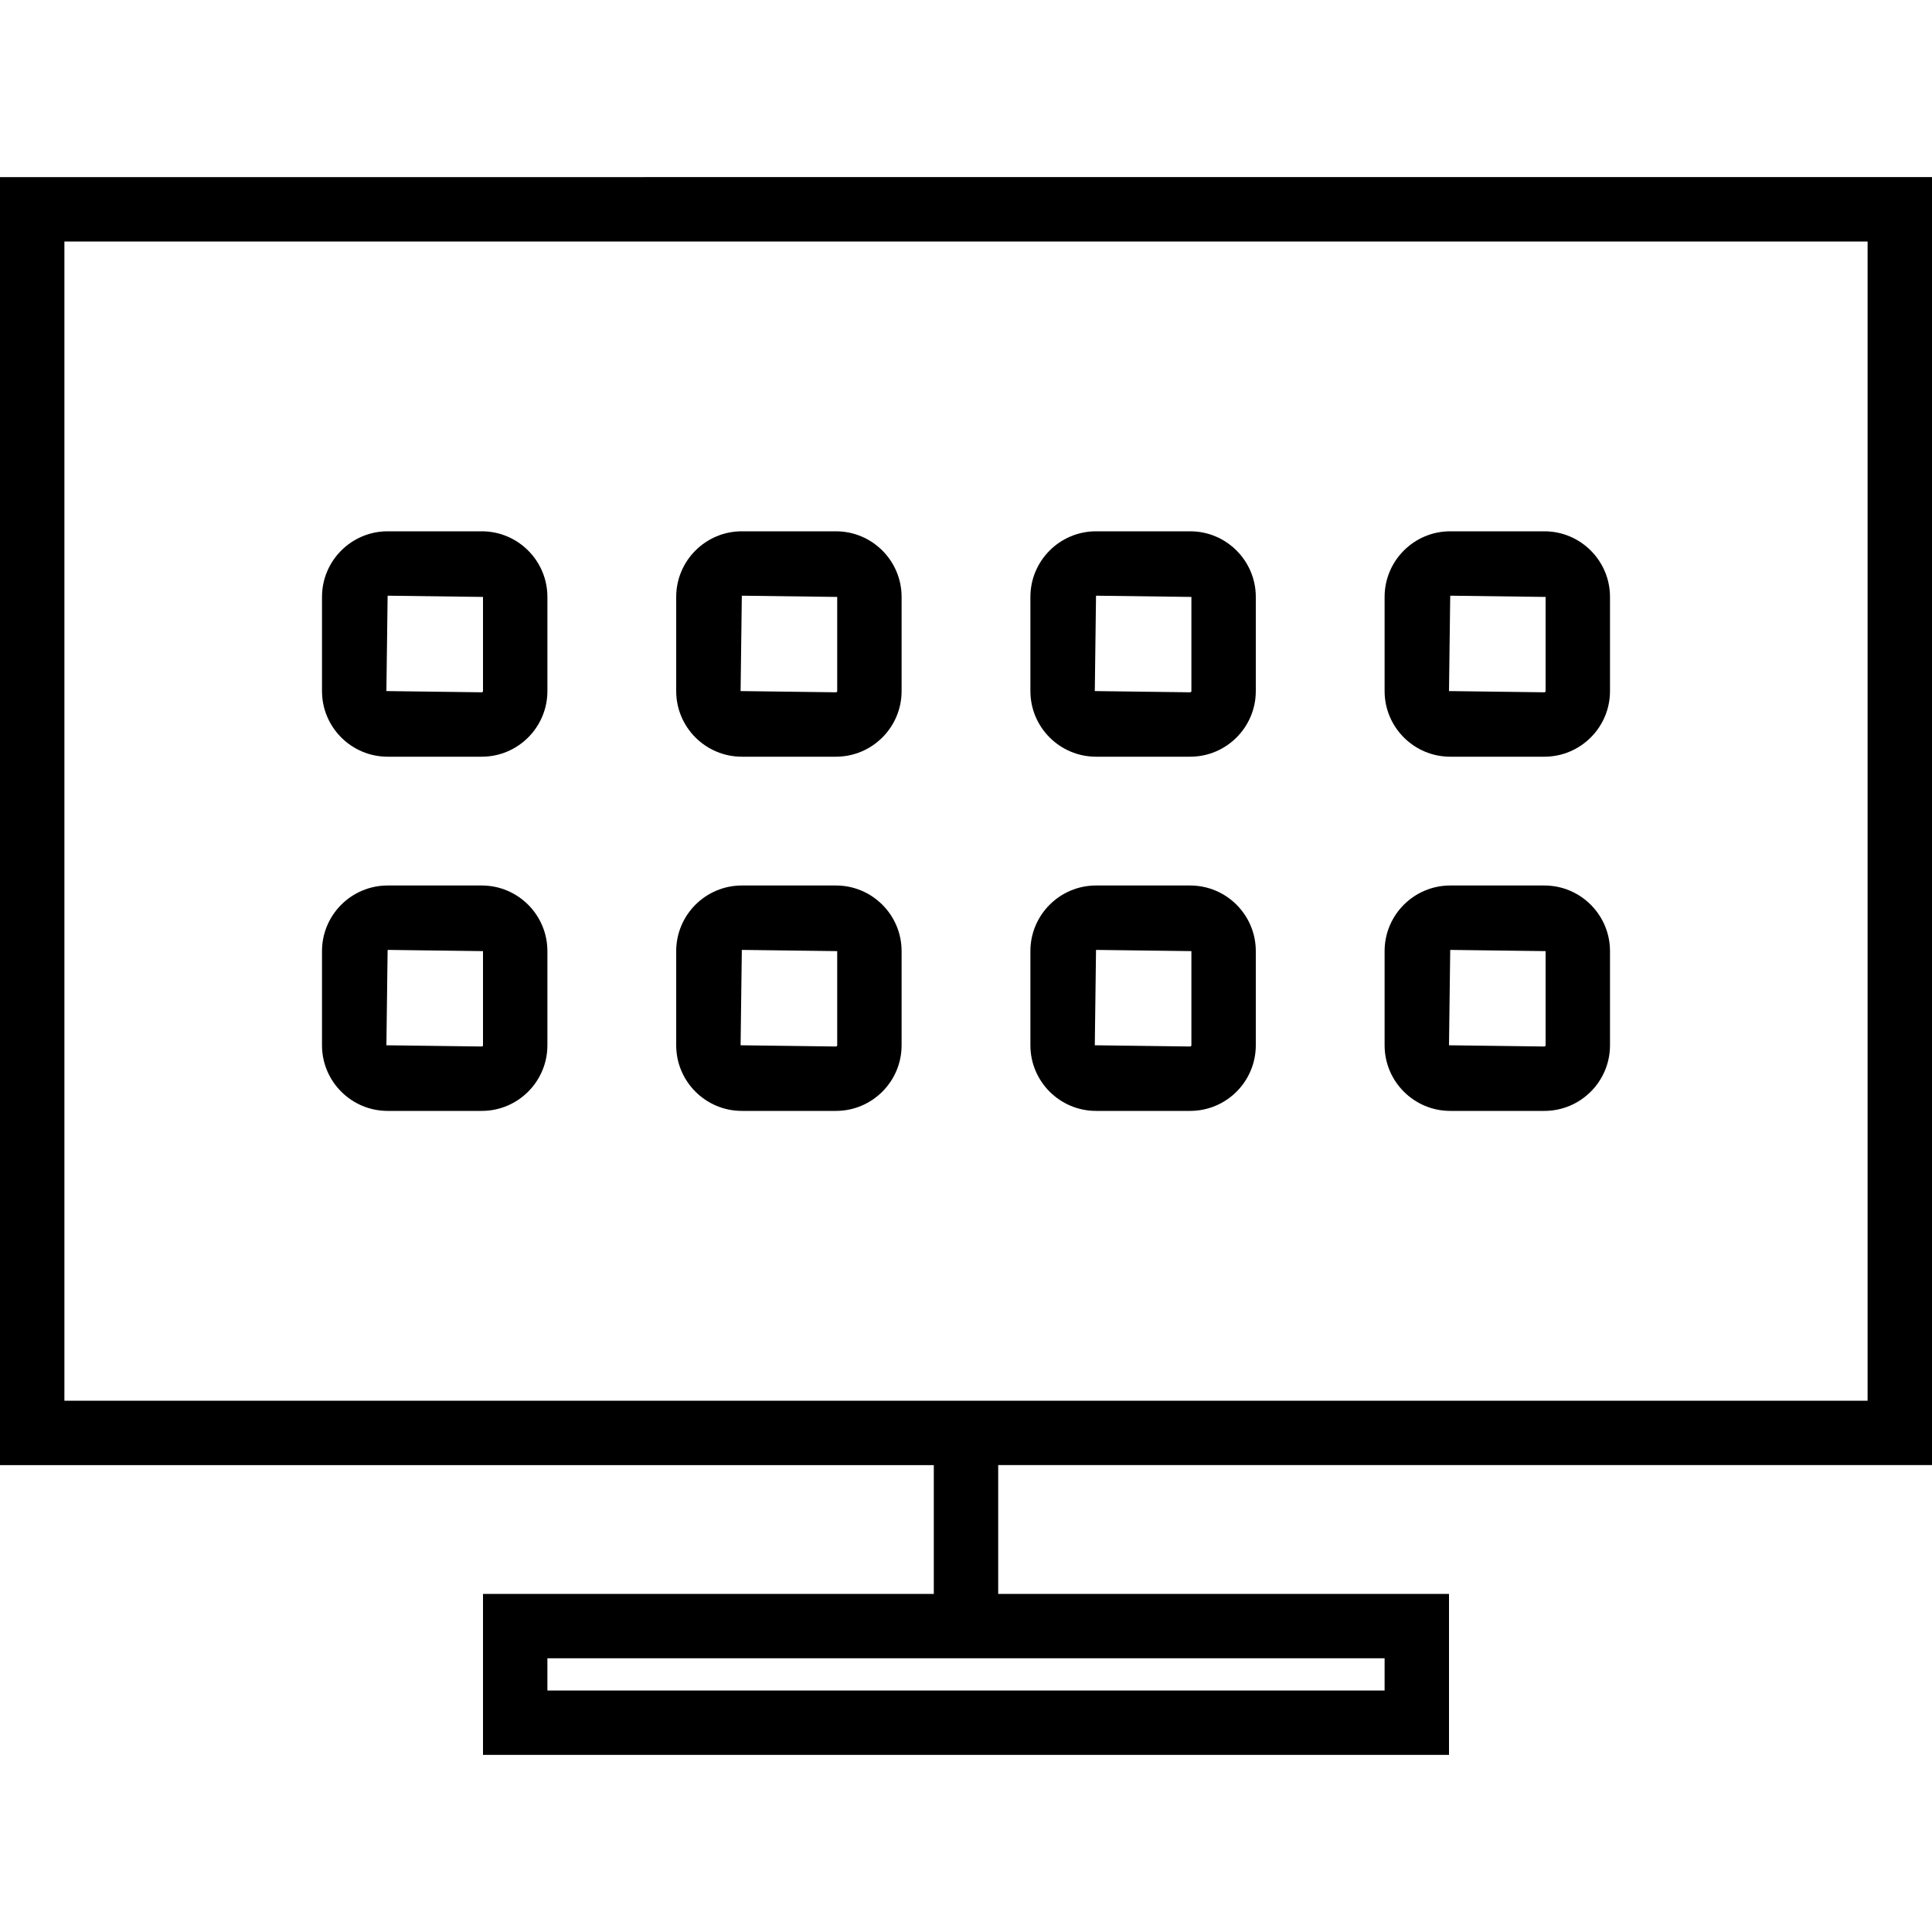 <?xml version="1.0" encoding="UTF-8"?> <svg xmlns="http://www.w3.org/2000/svg" xmlns:xlink="http://www.w3.org/1999/xlink" fill="#000000" height="800px" width="800px" version="1.1" id="Capa_1" viewBox="0 0 60 60" xml:space="preserve"> <g> <g> <path d="M14.962,16.5h-2.924C10.914,16.5,10,17.414,10,18.538v2.924c0,1.124,0.914,2.038,2.038,2.038h2.924 c1.124,0,2.038-0.914,2.038-2.038v-2.924C17,17.414,16.086,16.5,14.962,16.5z M15,21.462c0,0.021-0.017,0.038-0.038,0.038 L12,21.462l0.038-2.962L15,18.538V21.462z"></path> <path d="M25.962,16.5h-2.924C21.914,16.5,21,17.414,21,18.538v2.924c0,1.124,0.914,2.038,2.038,2.038h2.924 c1.124,0,2.038-0.914,2.038-2.038v-2.924C28,17.414,27.086,16.5,25.962,16.5z M26,21.462c0,0.021-0.017,0.038-0.038,0.038 L23,21.462l0.038-2.962L26,18.538V21.462z"></path> <path d="M34.038,23.5h2.924c1.124,0,2.038-0.914,2.038-2.038v-2.924c0-1.124-0.914-2.038-2.038-2.038h-2.924 C32.914,16.5,32,17.414,32,18.538v2.924C32,22.586,32.914,23.5,34.038,23.5z M34.038,18.5L37,18.538v2.924 c0,0.021-0.017,0.038-0.038,0.038L34,21.462L34.038,18.5z"></path> <path d="M45.038,23.5h2.924c1.124,0,2.038-0.914,2.038-2.038v-2.924c0-1.124-0.914-2.038-2.038-2.038h-2.924 C43.914,16.5,43,17.414,43,18.538v2.924C43,22.586,43.914,23.5,45.038,23.5z M45.038,18.5L48,18.538v2.924 c0,0.021-0.018,0.038-0.038,0.038L45,21.462L45.038,18.5z"></path> <path d="M14.962,27.5h-2.924C10.914,27.5,10,28.414,10,29.538v2.924c0,1.124,0.914,2.038,2.038,2.038h2.924 c1.124,0,2.038-0.914,2.038-2.038v-2.924C17,28.414,16.086,27.5,14.962,27.5z M15,32.462c0,0.021-0.017,0.038-0.038,0.038 L12,32.462l0.038-2.962L15,29.538V32.462z"></path> <path d="M25.962,27.5h-2.924C21.914,27.5,21,28.414,21,29.538v2.924c0,1.124,0.914,2.038,2.038,2.038h2.924 c1.124,0,2.038-0.914,2.038-2.038v-2.924C28,28.414,27.086,27.5,25.962,27.5z M26,32.462c0,0.021-0.017,0.038-0.038,0.038 L23,32.462l0.038-2.962L26,29.538V32.462z"></path> <path d="M34.038,34.5h2.924c1.124,0,2.038-0.914,2.038-2.038v-2.924c0-1.124-0.914-2.038-2.038-2.038h-2.924 C32.914,27.5,32,28.414,32,29.538v2.924C32,33.586,32.914,34.5,34.038,34.5z M34.038,29.5L37,29.538v2.924 c0,0.021-0.017,0.038-0.038,0.038L34,32.462L34.038,29.5z"></path> <path d="M45.038,34.5h2.924c1.124,0,2.038-0.914,2.038-2.038v-2.924c0-1.124-0.914-2.038-2.038-2.038h-2.924 C43.914,27.5,43,28.414,43,29.538v2.924C43,33.586,43.914,34.5,45.038,34.5z M45.038,29.5L48,29.538v2.924 c0,0.021-0.018,0.038-0.038,0.038L45,32.462L45.038,29.5z"></path> <path d="M60,45.5v-40H0v40h29v4H15v5h30v-5H31v-4H60z M43,51.5v1H17v-1H43z M2,7.5h56v36H2V7.5z"></path> </g> </g> </svg> 